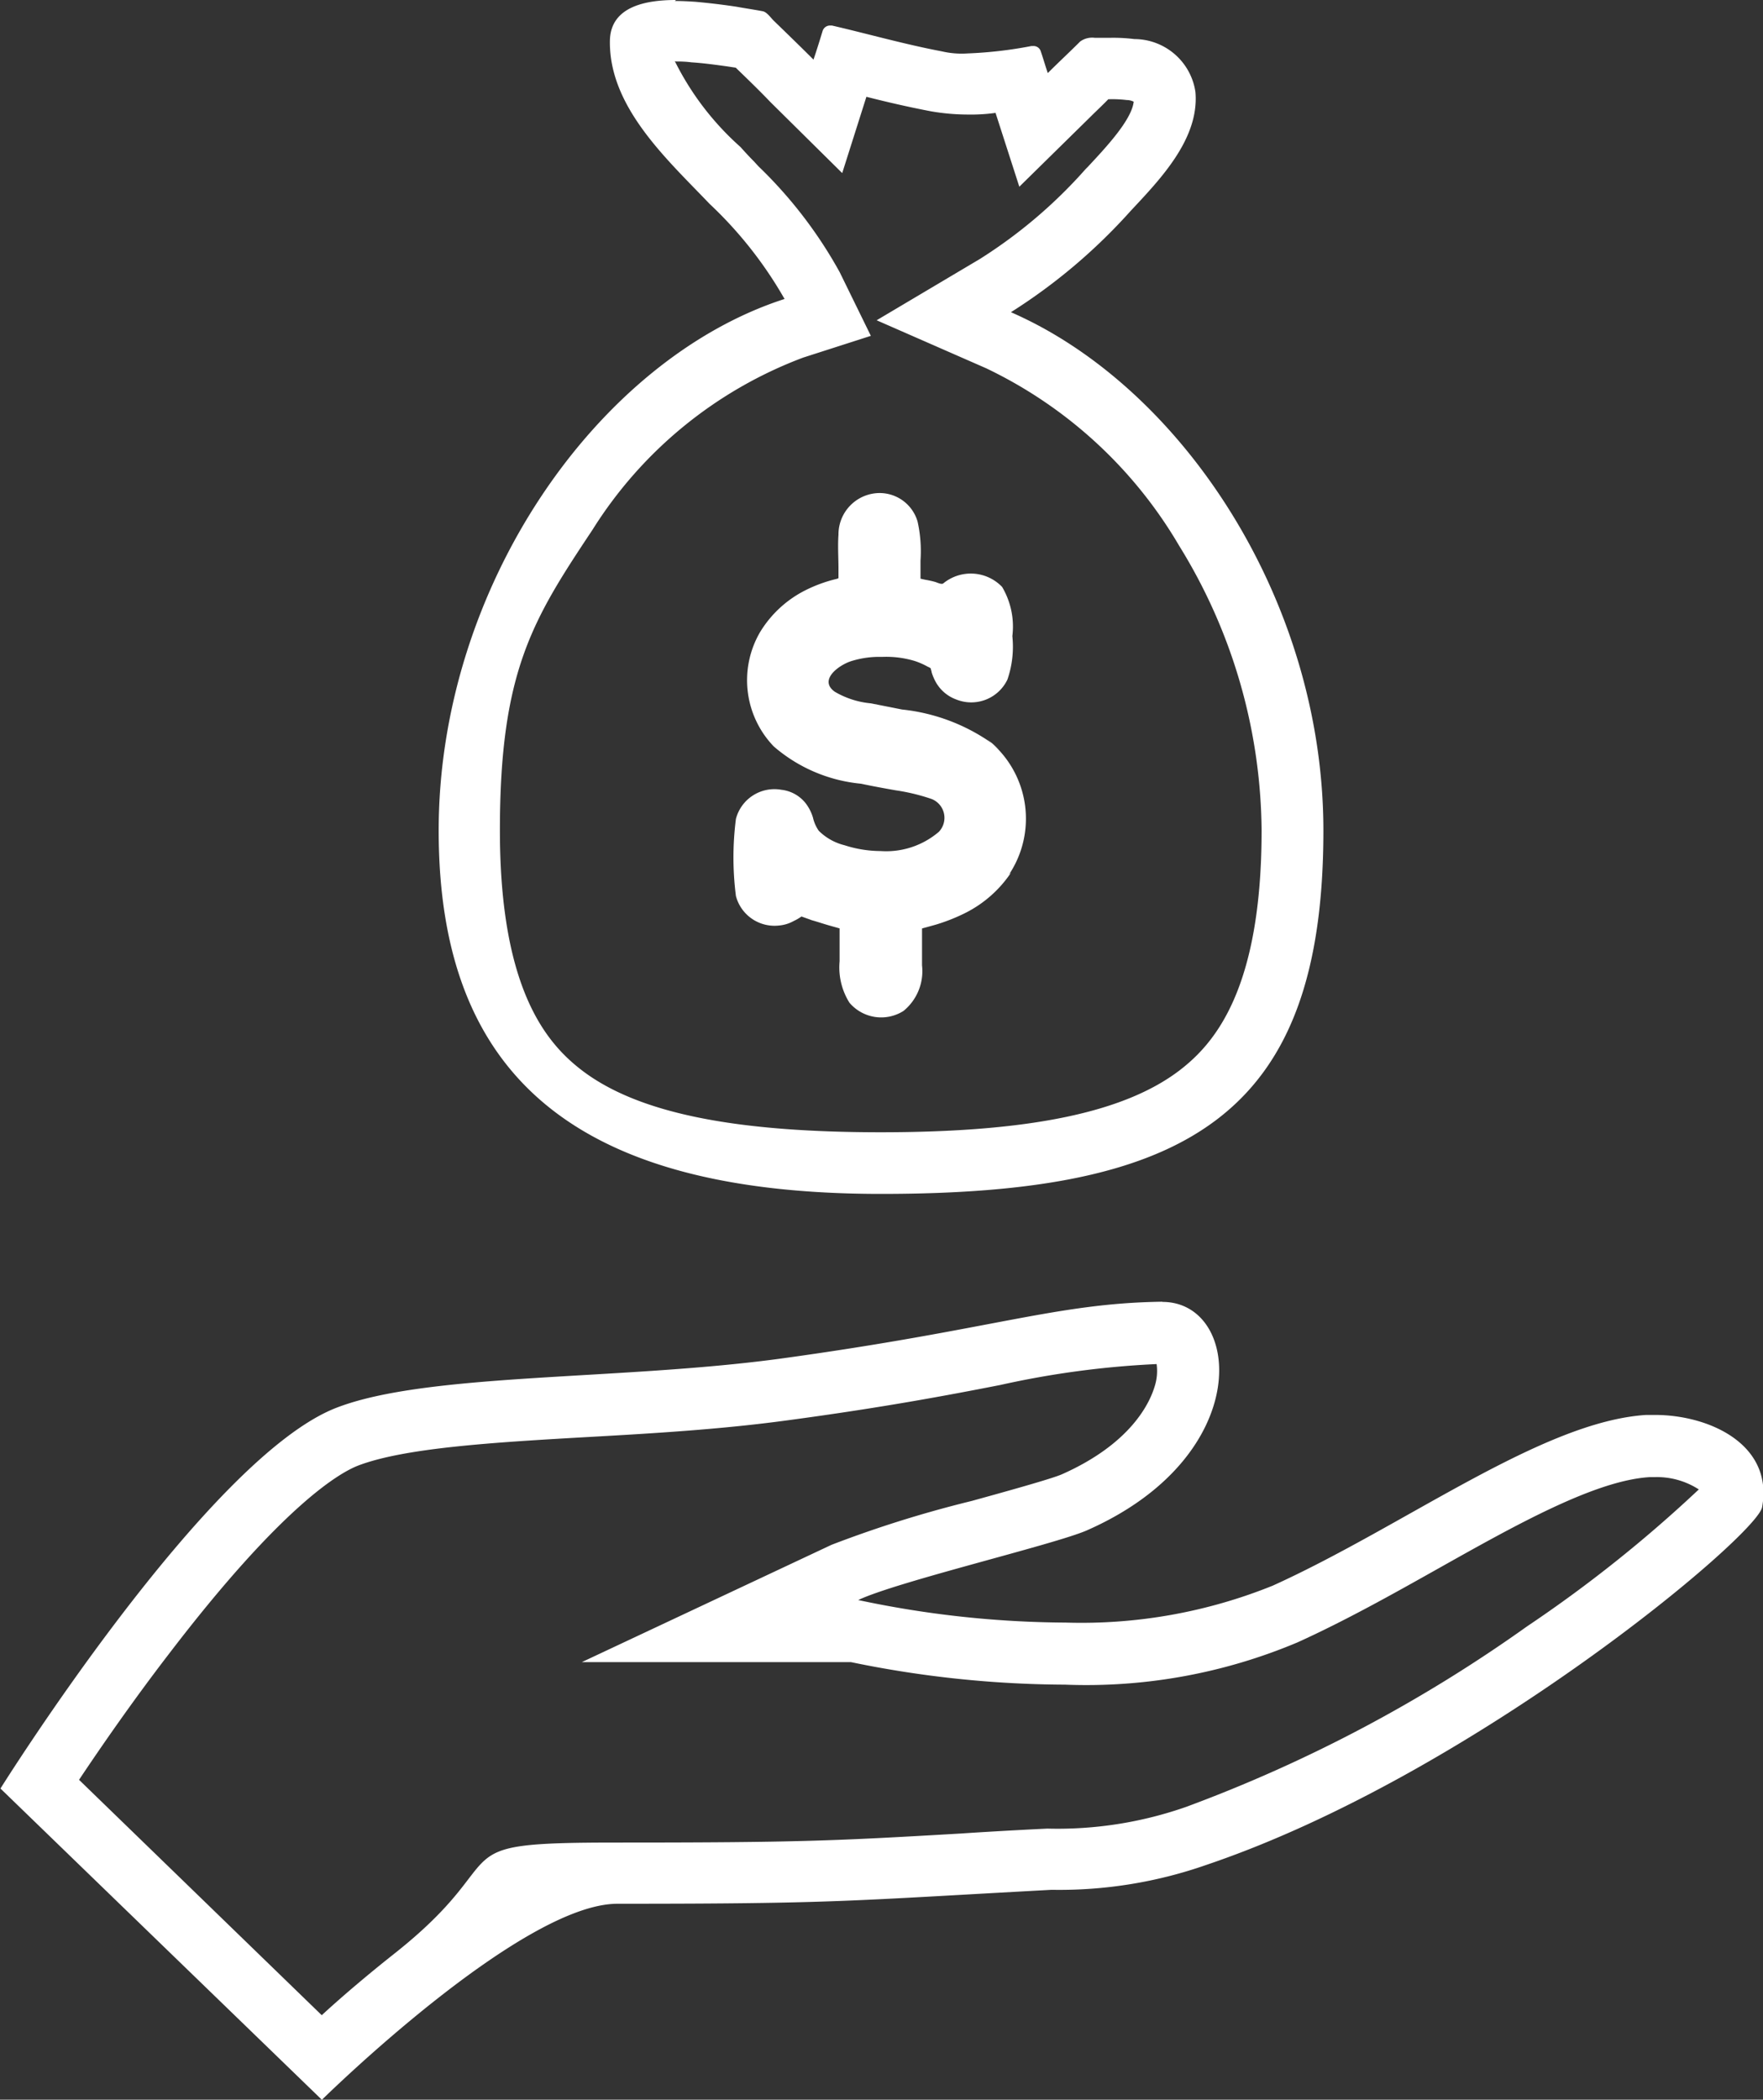 <svg id="financial-icon" xmlns="http://www.w3.org/2000/svg" width="60.938" height="72.554" viewBox="0 0 60.938 72.554">
  <rect x="0" y="0" width="60.938" height="72.554" fill="#333333" stroke="none"/>
  <path id="Path_2907" data-name="Path 2907" d="M81.076,319.54a1.75,1.75,0,0,1-.071.808c-.17.553-.808,1.956-3.2,3.018-.354.156-1.956.6-3.118.921a39.907,39.907,0,0,0-4.846,1.516l-8.63,4.053h9.3a37.1,37.1,0,0,0,7.4.779,18.807,18.807,0,0,0,8.035-1.46c1.658-.751,3.3-1.672,4.889-2.565,2.65-1.488,5.4-3.033,7.284-3.146h.17a2.658,2.658,0,0,1,1.53.425,46.33,46.33,0,0,1-5.938,4.733A50.375,50.375,0,0,1,82.1,334.858a13.441,13.441,0,0,1-4.8.751c-1.162.057-2.14.113-2.99.17-4.393.255-5.583.312-11.9.312s-3.33.4-7.681,3.84c-.949.751-1.828,1.5-2.508,2.126l-8.389-8.134c.737-1.105,1.842-2.707,3.118-4.365,3.9-5.1,5.881-6.249,6.547-6.5,1.615-.609,4.662-.794,7.893-.978,2.3-.128,4.662-.269,6.944-.581,3.273-.439,5.527-.864,7.34-1.219a31.375,31.375,0,0,1,5.413-.723m.184-2.154h-.028c-3.684.057-5.838.964-13.193,1.97-5.569.751-12.158.482-15.3,1.686-4.464,1.7-11.634,13.165-11.634,13.165l11.11,10.756s6.873-6.774,10.217-6.774c7.624,0,7.936-.1,15.007-.482a15.386,15.386,0,0,0,5.357-.864c9.168-3.1,19.017-11.365,19.2-12.357.4-2.182-1.842-3.188-3.7-3.188H98c-3.6.227-8.332,3.826-12.91,5.9a17.672,17.672,0,0,1-7.156,1.275,35.131,35.131,0,0,1-7.17-.779c1.346-.638,6.816-1.927,7.907-2.409,5.824-2.565,5.357-7.893,2.607-7.893h0Z" transform="translate(-41.1 -272.422)" fill="#fff"/>
  <path id="Path_2908" data-name="Path 2908" d="M156.3,2.126a3.709,3.709,0,0,1,.538.028c.425.028.836.085,1.247.142l.283.043c.425.411.822.794,1.2,1.19l2.48,2.452.836-2.636c.723.184,1.46.354,2.225.5a7.489,7.489,0,0,0,1.275.113,6.172,6.172,0,0,0,.964-.057l.822,2.551,2.466-2.423c.184-.184.4-.383.609-.6h.028a4.091,4.091,0,0,1,.609.028.548.548,0,0,1,.241.057c-.071.638-.978,1.6-1.587,2.253l-.071.071a16.912,16.912,0,0,1-3.67,3.118l-3.557,2.111,3.784,1.658a15.445,15.445,0,0,1,6.674,6.136,18.939,18.939,0,0,1,2.848,9.834c0,5.484-1.615,7.355-2.834,8.29-1.913,1.46-5.2,2.14-10.33,2.14s-8.417-.68-10.33-2.14c-1.219-.935-2.834-2.792-2.834-8.29s1.134-7.284,3.2-10.387a14.675,14.675,0,0,1,7.284-5.952l2.338-.751-1.077-2.2a15.386,15.386,0,0,0-2.806-3.656l-.156-.17c-.156-.156-.312-.326-.468-.5a9.8,9.8,0,0,1-2.267-2.962h.028M156.3,0c-1.02,0-2.239.213-2.281,1.375-.057,2.31,1.984,4.138,3.443,5.668a14.061,14.061,0,0,1,2.593,3.288C153.6,12.414,148.1,20.264,148.1,28.7s4.676,12.555,15.29,12.555,15.29-2.707,15.29-12.555c0-7.921-4.861-15.319-10.8-17.912a19.575,19.575,0,0,0,4.138-3.5c1.02-1.091,2.381-2.494,2.239-4.11a2.14,2.14,0,0,0-2.111-1.828,5.888,5.888,0,0,0-.864-.043h-.5a.707.707,0,0,0-.51.128c-.368.368-.751.723-1.119,1.091-.085-.255-.156-.5-.241-.751a.26.26,0,0,0-.269-.184h-.057a14.494,14.494,0,0,1-2.2.255,3.026,3.026,0,0,1-.893-.071c-1.275-.241-2.537-.6-3.8-.893h-.071a.268.268,0,0,0-.255.2c-.1.326-.2.652-.312.978-.439-.439-.893-.879-1.346-1.318-.113-.1-.255-.326-.411-.354-.3-.057-.6-.1-.907-.156-.468-.071-.949-.128-1.417-.17-.213-.014-.453-.028-.709-.028h0Z" transform="translate(-132.937)" fill="#fff"/>
  <path id="Path_2909" data-name="Path 2909" d="M229.575,133.374a4.13,4.13,0,0,1-1.545,1.375,6.4,6.4,0,0,1-1.02.411c-.042.014-.51.142-.51.142v1.275a1.774,1.774,0,0,1-.638,1.573,1.439,1.439,0,0,1-1.871-.283,2.294,2.294,0,0,1-.34-1.431V135.3s-.3-.085-.354-.1c-.2-.057-.411-.128-.609-.184-.113-.043-.241-.085-.354-.128a1.672,1.672,0,0,1-.269.156,1.262,1.262,0,0,1-.51.156,1.379,1.379,0,0,1-1.488-1.02,10.479,10.479,0,0,1,0-2.664,1.375,1.375,0,0,1,1.573-1.006,1.242,1.242,0,0,1,.85.482,1.538,1.538,0,0,1,.241.482,1.3,1.3,0,0,0,.2.453,1.92,1.92,0,0,0,.893.5,4.1,4.1,0,0,0,1.247.2,2.8,2.8,0,0,0,2.012-.666.7.7,0,0,0-.255-1.134,6.911,6.911,0,0,0-1.247-.3c-.4-.071-.794-.142-1.19-.227a5.373,5.373,0,0,1-3.018-1.29,3.3,3.3,0,0,1-.468-3.954,3.866,3.866,0,0,1,1.573-1.445,4.918,4.918,0,0,1,1.049-.383c.1-.028.085-.014.085-.113v-.241c0-.383-.028-.794,0-1.176a1.43,1.43,0,0,1,1.162-1.417,1.366,1.366,0,0,1,1.573.964,4.722,4.722,0,0,1,.1,1.346v.624s.184.043.2.043a3.193,3.193,0,0,1,.312.071c.085.028.227.1.283.043a1.5,1.5,0,0,1,2.026.128,2.692,2.692,0,0,1,.354,1.7,3.489,3.489,0,0,1-.17,1.5,1.385,1.385,0,0,1-1.757.694,1.334,1.334,0,0,1-.751-.666,1.686,1.686,0,0,1-.113-.283c0-.043-.028-.085-.028-.128a.356.356,0,0,0-.1-.057,2.587,2.587,0,0,0-.453-.2,3.415,3.415,0,0,0-1.134-.142,3.235,3.235,0,0,0-1.049.142c-.425.128-1.162.652-.581,1.063a3,3,0,0,0,1.247.4l1.077.213a6.578,6.578,0,0,1,3.1,1.162c-.581-.5.779.652,0,0a3.476,3.476,0,0,1,.6,4.535Z" transform="translate(-194.63 -103.219)" fill="#fff"/>
</svg>
